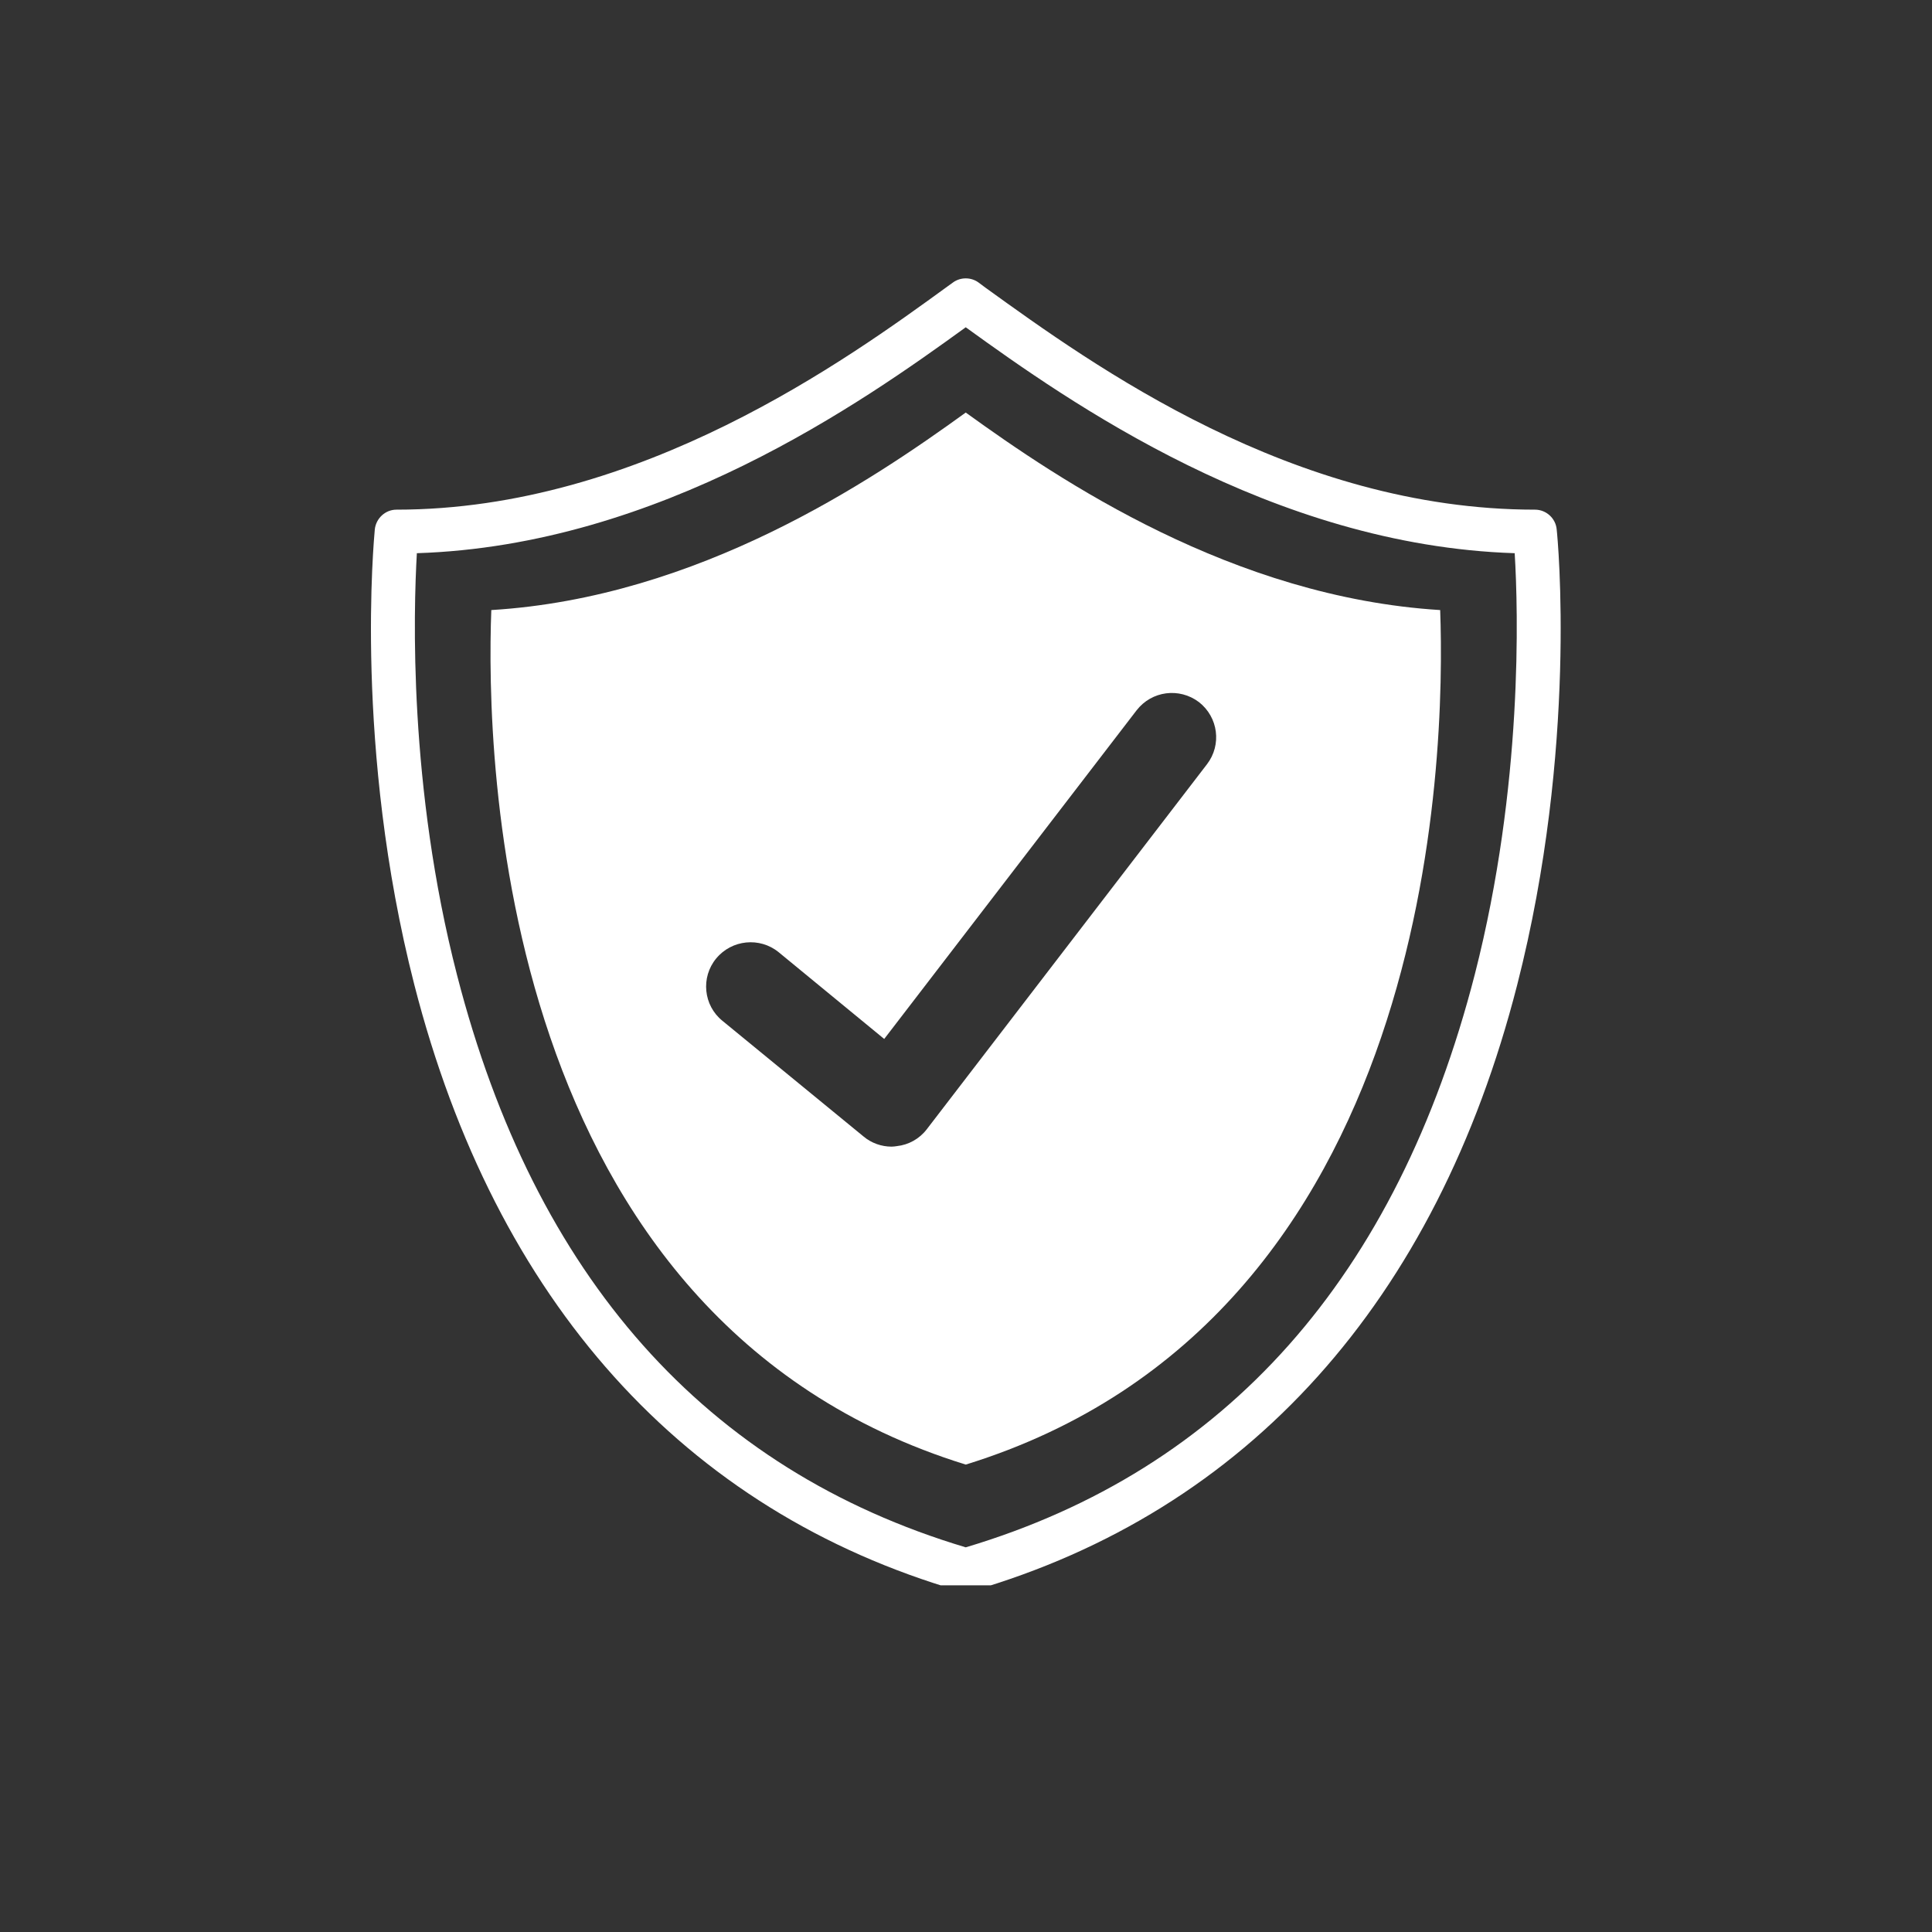 <?xml version="1.0" encoding="UTF-8"?>
<svg xmlns="http://www.w3.org/2000/svg" xmlns:xlink="http://www.w3.org/1999/xlink" width="40" zoomAndPan="magnify" viewBox="0 0 30 30" height="40" preserveAspectRatio="xMidYMid meet" version="1.0">
  <rect x="0" y="0" width="30" height="30" fill="#333333" stroke="none"/>
  <defs>
    <clipPath id="a8aa566a7a">
      <path d="M 5.492 4.293 L 24.363 4.293 L 24.363 24.617 L 5.492 24.617 Z M 5.492 4.293 " clip-rule="nonzero"></path>
    </clipPath>
  </defs>
  <g clip-path="url(#a8aa566a7a)">
    <path fill="#ffffff" d="M 22.902 15.125 C 21.695 19.824 19.039 22.82 14.996 24.027 C 10.961 22.82 8.305 19.832 7.098 15.145 C 6.34 12.207 6.422 9.477 6.473 8.59 C 10.246 8.469 13.395 6.242 14.996 5.082 C 16.59 6.234 19.746 8.469 23.52 8.59 C 23.574 9.473 23.652 12.191 22.902 15.125 Z M 24.172 8.219 C 24.156 8.047 24.008 7.914 23.836 7.914 C 20.07 7.914 16.973 5.672 15.305 4.469 L 15.195 4.387 C 15.078 4.301 14.914 4.301 14.797 4.387 L 14.711 4.449 C 13.164 5.574 9.941 7.914 6.156 7.914 C 5.984 7.914 5.84 8.047 5.82 8.219 C 5.809 8.355 5.492 11.613 6.434 15.293 C 7.695 20.207 10.621 23.465 14.902 24.707 C 14.934 24.719 14.965 24.723 14.996 24.723 C 15.027 24.723 15.059 24.719 15.09 24.707 C 19.371 23.465 22.301 20.207 23.559 15.293 C 24.5 11.613 24.188 8.355 24.172 8.219 " fill-opacity="1" fill-rule="nonzero"></path>
  </g>
  <path fill="#ffffff" d="M 18.742 11.867 L 14.391 17.535 C 14.277 17.684 14.109 17.777 13.926 17.797 C 13.898 17.801 13.871 17.805 13.844 17.805 C 13.688 17.805 13.531 17.75 13.41 17.648 L 11.219 15.852 C 10.922 15.613 10.879 15.176 11.121 14.883 C 11.363 14.59 11.797 14.547 12.09 14.785 L 13.73 16.133 L 17.648 11.031 C 17.883 10.727 18.312 10.672 18.617 10.902 C 18.918 11.137 18.973 11.566 18.742 11.867 Z M 14.996 6.406 C 13.527 7.469 10.848 9.277 7.629 9.473 C 7.543 11.73 7.699 20.484 14.996 22.742 C 22.293 20.484 22.445 11.73 22.363 9.473 C 19.141 9.273 16.457 7.461 14.996 6.406 " fill-opacity="1" fill-rule="nonzero"></path>
</svg>
